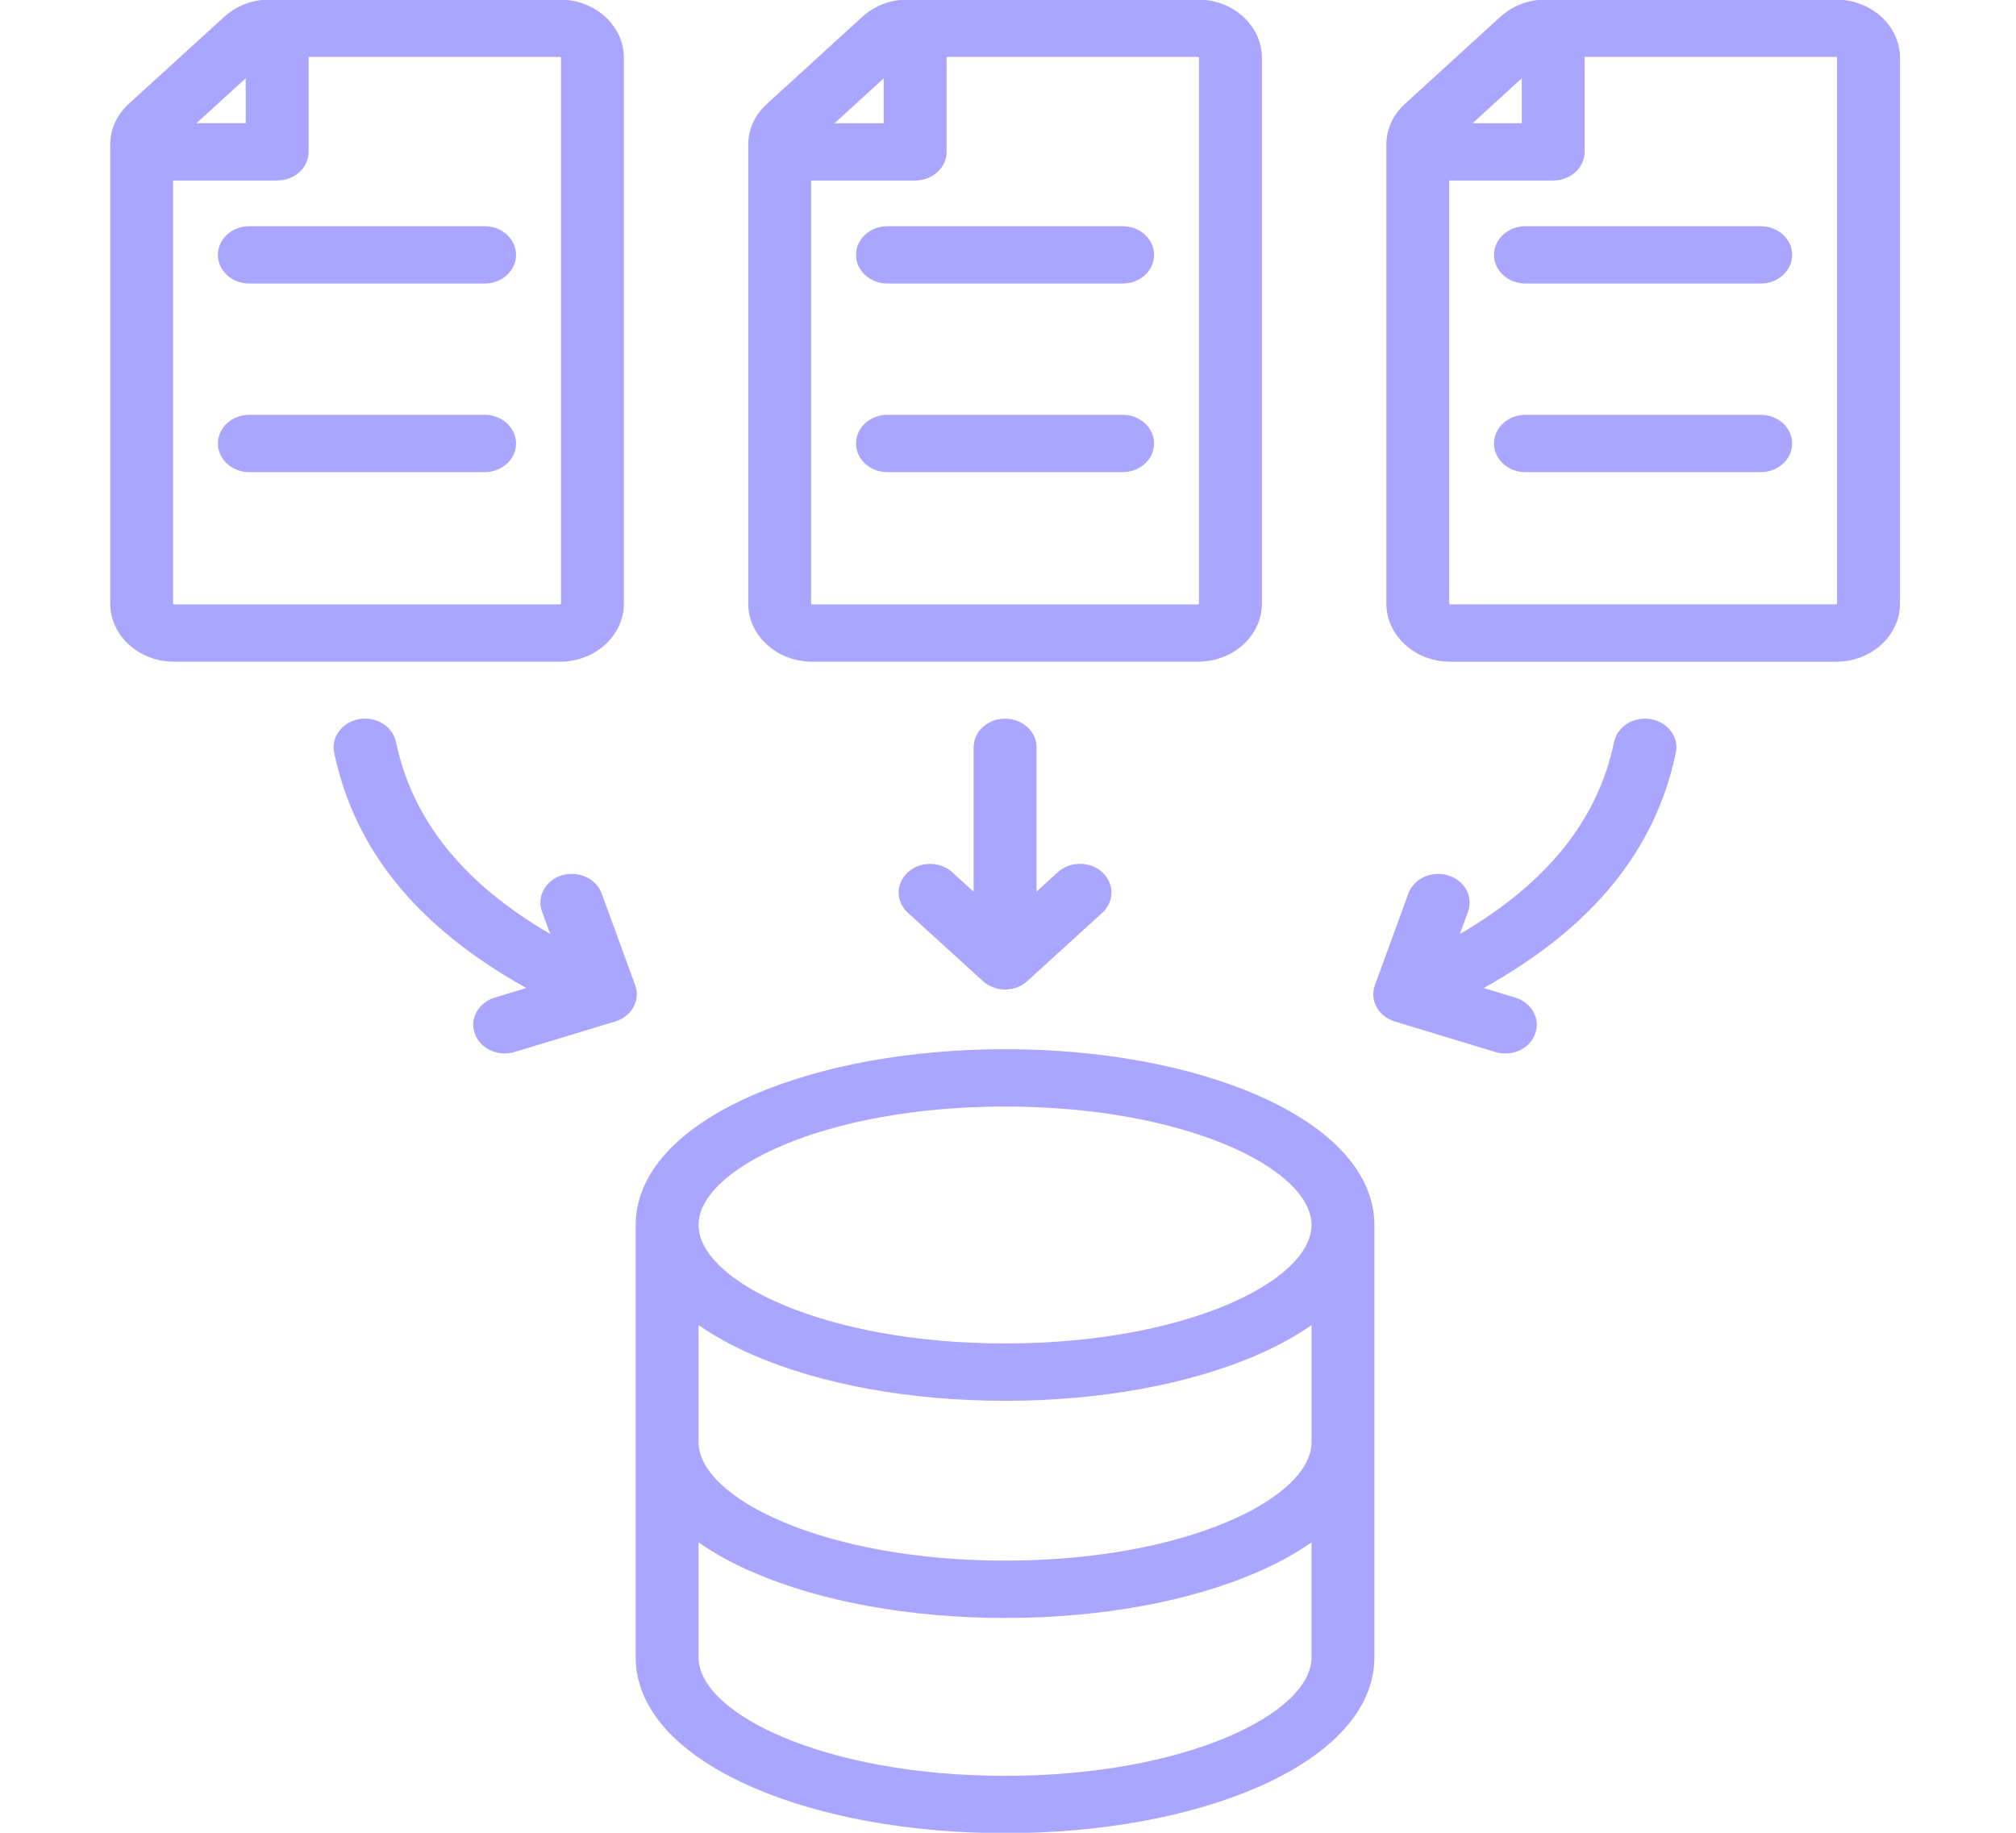 <svg width="220" height="200" viewBox="0 0 220 200" fill="none" xmlns="http://www.w3.org/2000/svg">
<g clip-path="url(#clip0_1523_9697)">
<path d="M137.213 119.508C129.784 116.273 120.007 114.492 109.686 114.492C99.357 114.492 89.576 116.273 82.147 119.508C73.908 123.094 69.371 128.125 69.371 133.676V180.859C69.371 186.422 73.9 191.457 82.121 195.035C89.537 198.266 99.327 200.043 109.682 200.043C120.033 200.043 129.818 198.266 137.234 195.035C145.456 191.453 149.984 186.422 149.984 180.859V133.68C149.984 128.129 145.447 123.098 137.213 119.508ZM143.125 157.375C143.125 163.488 129.39 170.301 109.686 170.301C89.974 170.301 76.235 163.488 76.235 157.375V144.598C77.918 145.777 79.894 146.867 82.147 147.848C89.576 151.082 99.357 152.863 109.686 152.863C120.011 152.863 129.784 151.082 137.213 147.848C139.466 146.867 141.441 145.777 143.125 144.598V157.375ZM109.682 120.75C129.39 120.75 143.121 127.562 143.121 133.676C143.121 139.789 129.385 146.602 109.682 146.602C89.97 146.602 76.231 139.789 76.231 133.676C76.231 127.562 89.97 120.75 109.682 120.75ZM109.682 193.785C89.97 193.785 76.231 186.973 76.231 180.859V168.312C77.91 169.488 79.876 170.574 82.121 171.551C89.537 174.781 99.327 176.559 109.682 176.559C120.033 176.559 129.818 174.781 137.234 171.551C139.479 170.574 141.446 169.488 143.121 168.312V180.859C143.125 186.973 129.39 193.785 109.682 193.785ZM200.367 -0.043H168.672C166.804 -0.043 165.108 0.594 163.745 1.816L153.326 11.328C151.994 12.543 151.291 14.098 151.291 15.82V65.859C151.291 69.359 154.414 72.211 158.257 72.211H200.376C204.215 72.211 207.342 69.363 207.342 65.859V6.309C207.329 2.805 204.206 -0.043 200.367 -0.043ZM166.063 8.547V13.445H160.699L166.063 8.547ZM200.47 65.856C200.47 65.898 200.414 65.949 200.367 65.949H158.249C158.189 65.949 158.146 65.898 158.146 65.856V19.699H169.495C171.389 19.699 172.927 18.301 172.927 16.57V6.215H200.367C200.414 6.215 200.47 6.266 200.47 6.309V65.856ZM195.573 27.812C195.573 29.539 194.039 30.941 192.142 30.941H166.47C164.577 30.941 163.038 29.543 163.038 27.812C163.038 26.082 164.572 24.684 166.47 24.684H192.142C194.039 24.684 195.573 26.082 195.573 27.812ZM195.573 48.395C195.573 50.121 194.039 51.523 192.142 51.523H166.47C164.577 51.523 163.038 50.125 163.038 48.395C163.038 46.664 164.572 45.266 166.47 45.266H192.142C194.039 45.266 195.573 46.668 195.573 48.395ZM88.625 72.207H130.744C134.582 72.207 137.71 69.359 137.71 65.856V6.309C137.71 2.809 134.587 -0.043 130.744 -0.043H99.049C97.181 -0.043 95.484 0.594 94.122 1.816L83.702 11.328C82.361 12.551 81.654 14.105 81.654 15.82V65.859C81.65 69.359 84.778 72.207 88.625 72.207ZM130.846 6.309V65.859C130.846 65.902 130.791 65.953 130.744 65.953H88.625C88.556 65.953 88.509 65.898 88.509 65.859V19.699H99.871C101.765 19.699 103.303 18.301 103.303 16.57V6.215H130.744C130.791 6.215 130.846 6.262 130.846 6.309ZM96.439 8.547V13.445H91.076L96.439 8.547ZM122.509 24.684C124.403 24.684 125.941 26.082 125.941 27.812C125.941 29.543 124.407 30.941 122.509 30.941H96.846C94.953 30.941 93.415 29.543 93.415 27.812C93.415 26.082 94.948 24.684 96.846 24.684H122.509ZM125.941 48.395C125.941 50.121 124.407 51.523 122.509 51.523H96.846C94.953 51.523 93.415 50.125 93.415 48.395C93.415 46.664 94.948 45.266 96.846 45.266H122.509C124.403 45.266 125.941 46.668 125.941 48.395ZM68.082 65.856V6.309C68.082 2.809 64.95 -0.043 61.107 -0.043H29.421C27.553 -0.043 25.856 0.594 24.494 1.812L14.04 11.344C12.72 12.566 12.026 14.113 12.026 15.816V65.856C12.026 69.356 15.15 72.207 18.993 72.207H61.111C64.954 72.207 68.082 69.359 68.082 65.856ZM26.816 8.543V13.441H21.443L26.816 8.543ZM18.886 65.856V19.699H30.247C32.141 19.699 33.679 18.301 33.679 16.57V6.215H61.107C61.176 6.215 61.223 6.27 61.223 6.309V65.859C61.223 65.898 61.176 65.953 61.107 65.953H18.988C18.941 65.949 18.886 65.902 18.886 65.856ZM56.317 27.812C56.317 29.539 54.783 30.941 52.886 30.941H27.21C25.316 30.941 23.778 29.543 23.778 27.812C23.778 26.082 25.312 24.684 27.21 24.684H52.881C54.779 24.684 56.317 26.082 56.317 27.812ZM56.317 48.395C56.317 50.121 54.783 51.523 52.886 51.523H27.21C25.316 51.523 23.778 50.125 23.778 48.395C23.778 46.664 25.312 45.266 27.21 45.266H52.881C54.779 45.266 56.317 46.668 56.317 48.395ZM182.883 82.133C180.655 92.789 173.779 101.215 161.907 107.816L165.356 108.863C167.156 109.41 168.128 111.18 167.528 112.82C167.049 114.133 165.712 114.961 164.272 114.961C163.912 114.961 163.548 114.91 163.188 114.801L152.208 111.469C151.342 111.207 150.631 110.645 150.224 109.902C149.817 109.16 149.749 108.301 150.036 107.516L153.69 97.504C154.29 95.863 156.231 94.977 158.03 95.523C159.83 96.07 160.802 97.84 160.202 99.481L159.311 101.922C168.835 96.371 174.358 89.488 176.14 80.965C176.495 79.269 178.29 78.156 180.154 78.477C182.018 78.797 183.239 80.438 182.883 82.133ZM69.127 109.898C68.72 110.641 68.005 111.203 67.144 111.465L56.163 114.797C55.803 114.906 55.439 114.957 55.079 114.957C53.644 114.957 52.303 114.129 51.823 112.816C51.223 111.176 52.196 109.406 53.995 108.859L57.435 107.816C45.568 101.199 38.692 92.773 36.468 82.133C36.113 80.438 37.334 78.797 39.197 78.473C41.061 78.148 42.856 79.262 43.212 80.961C44.994 89.473 50.516 96.359 60.044 101.922L59.149 99.477C58.549 97.836 59.522 96.066 61.321 95.519C63.121 94.973 65.061 95.859 65.661 97.5L69.316 107.512C69.603 108.297 69.538 109.156 69.127 109.898ZM113.114 81.547V97.293L115.432 95.18C116.773 93.957 118.945 93.957 120.286 95.18C121.627 96.402 121.627 98.383 120.286 99.606L112.111 107.059C111.443 107.668 110.565 107.977 109.686 107.977C108.808 107.977 107.934 107.672 107.261 107.062L99.074 99.609C97.733 98.387 97.733 96.406 99.07 95.188C100.407 93.965 102.579 93.965 103.92 95.184L106.25 97.305V81.551C106.25 79.824 107.784 78.422 109.682 78.422C111.58 78.422 113.114 79.82 113.114 81.547Z" fill="#AAA6FF"/>
</g>
<defs>
<clipPath id="clip0_1523_9697">
<rect width="219.355" height="200" fill="white"/>
</clipPath>
</defs>
</svg>
